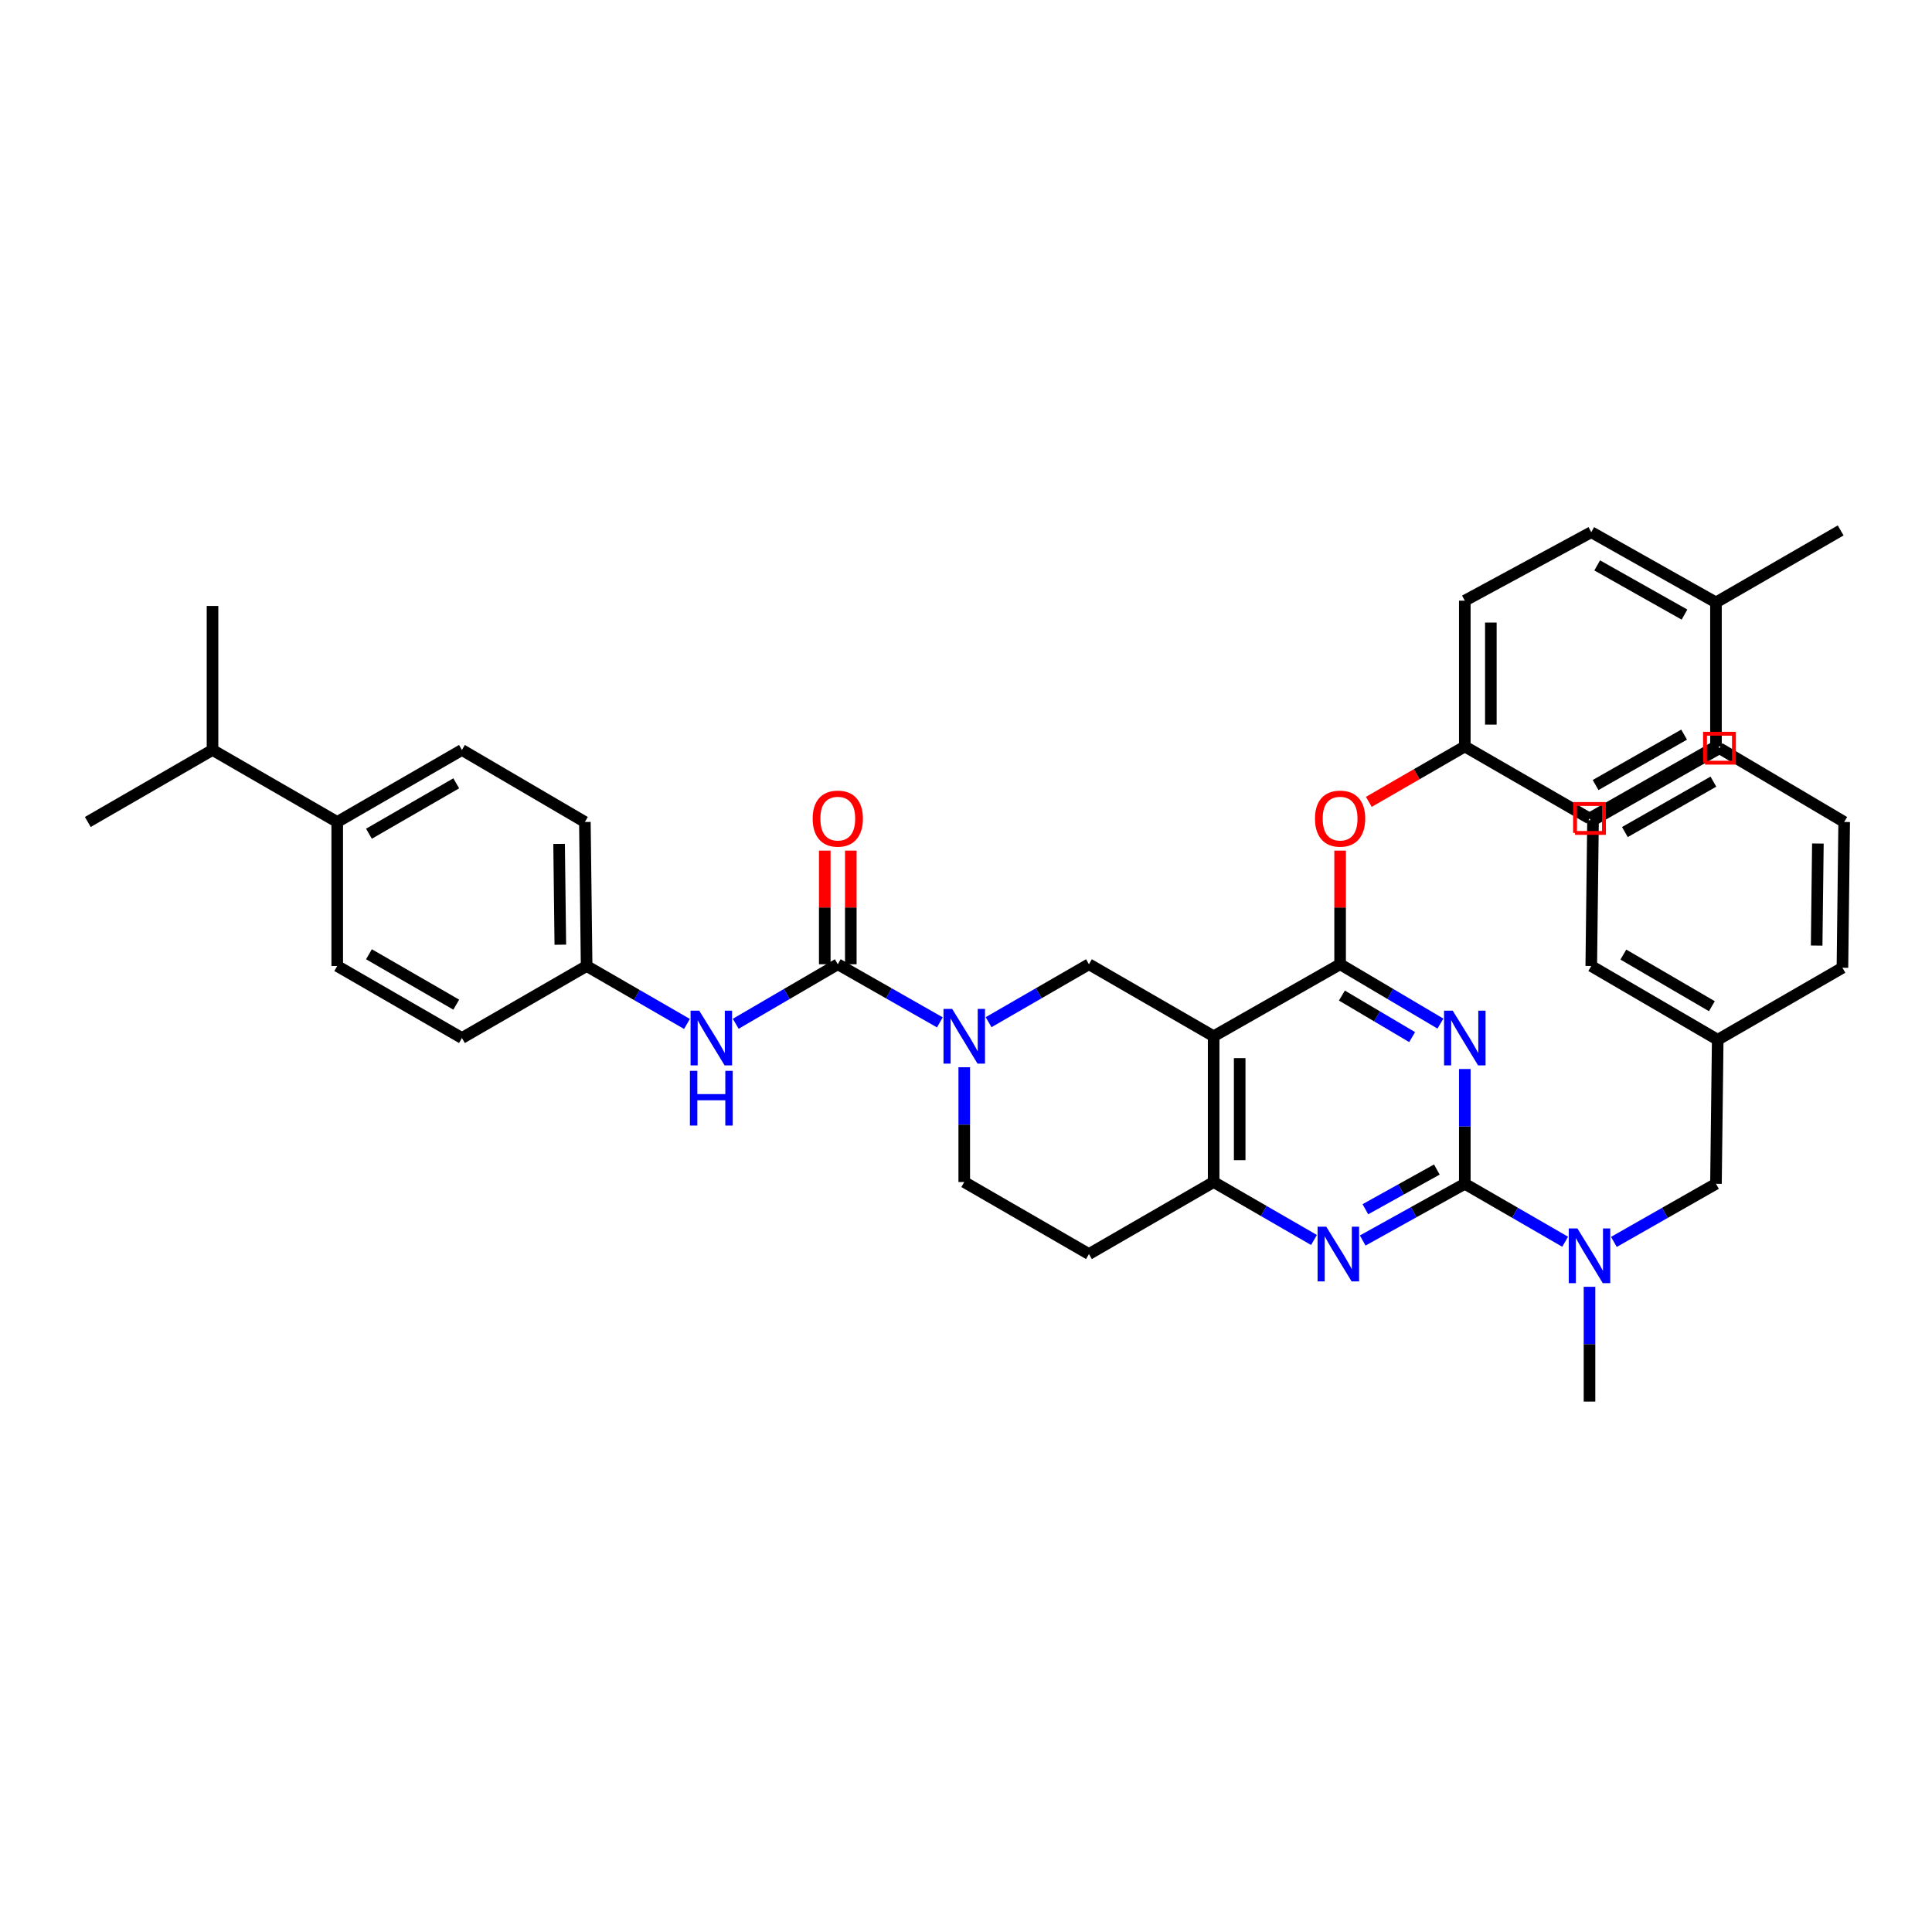 <?xml version='1.0' encoding='iso-8859-1'?>
<svg version='1.1' baseProfile='full'
              xmlns='http://www.w3.org/2000/svg'
                      xmlns:rdkit='http://www.rdkit.org/xml'
                      xmlns:xlink='http://www.w3.org/1999/xlink'
                  xml:space='preserve'
width='1000px' height='1000px' viewBox='0 0 1000 1000'>
<!-- END OF HEADER -->
<rect style='opacity:1.0;fill:#FFFFFF;stroke:none' width='1000' height='1000' x='0' y='0'> </rect>
<path class='bond-0' d='M 499.094,552.407 L 499.094,582.114' style='fill:none;fill-rule:evenodd;stroke:#0000FF;stroke-width:6px;stroke-linecap:butt;stroke-linejoin:miter;stroke-opacity:1' />
<path class='bond-0' d='M 499.094,582.114 L 499.094,611.821' style='fill:none;fill-rule:evenodd;stroke:#000000;stroke-width:6px;stroke-linecap:butt;stroke-linejoin:miter;stroke-opacity:1' />
<path class='bond-1' d='M 511.697,529.083 L 537.667,514.089' style='fill:none;fill-rule:evenodd;stroke:#0000FF;stroke-width:6px;stroke-linecap:butt;stroke-linejoin:miter;stroke-opacity:1' />
<path class='bond-1' d='M 537.667,514.089 L 563.638,499.094' style='fill:none;fill-rule:evenodd;stroke:#000000;stroke-width:6px;stroke-linecap:butt;stroke-linejoin:miter;stroke-opacity:1' />
<path class='bond-2' d='M 486.471,529.173 L 460.054,514.134' style='fill:none;fill-rule:evenodd;stroke:#0000FF;stroke-width:6px;stroke-linecap:butt;stroke-linejoin:miter;stroke-opacity:1' />
<path class='bond-2' d='M 460.054,514.134 L 433.637,499.094' style='fill:none;fill-rule:evenodd;stroke:#000000;stroke-width:6px;stroke-linecap:butt;stroke-linejoin:miter;stroke-opacity:1' />
<path class='bond-3' d='M 499.094,611.821 L 563.638,649.094' style='fill:none;fill-rule:evenodd;stroke:#000000;stroke-width:6px;stroke-linecap:butt;stroke-linejoin:miter;stroke-opacity:1' />
<path class='bond-4' d='M 563.638,649.094 L 628.181,611.821' style='fill:none;fill-rule:evenodd;stroke:#000000;stroke-width:6px;stroke-linecap:butt;stroke-linejoin:miter;stroke-opacity:1' />
<path class='bond-5' d='M 563.638,499.094 L 628.181,536.36' style='fill:none;fill-rule:evenodd;stroke:#000000;stroke-width:6px;stroke-linecap:butt;stroke-linejoin:miter;stroke-opacity:1' />
<path class='bond-6' d='M 628.181,536.36 L 628.181,611.821' style='fill:none;fill-rule:evenodd;stroke:#000000;stroke-width:6px;stroke-linecap:butt;stroke-linejoin:miter;stroke-opacity:1' />
<path class='bond-6' d='M 641.659,547.679 L 641.659,600.502' style='fill:none;fill-rule:evenodd;stroke:#000000;stroke-width:6px;stroke-linecap:butt;stroke-linejoin:miter;stroke-opacity:1' />
<path class='bond-7' d='M 628.181,536.36 L 693.638,499.094' style='fill:none;fill-rule:evenodd;stroke:#000000;stroke-width:6px;stroke-linecap:butt;stroke-linejoin:miter;stroke-opacity:1' />
<path class='bond-8' d='M 628.181,611.821 L 654.151,626.818' style='fill:none;fill-rule:evenodd;stroke:#000000;stroke-width:6px;stroke-linecap:butt;stroke-linejoin:miter;stroke-opacity:1' />
<path class='bond-8' d='M 654.151,626.818 L 680.121,641.816' style='fill:none;fill-rule:evenodd;stroke:#0000FF;stroke-width:6px;stroke-linecap:butt;stroke-linejoin:miter;stroke-opacity:1' />
<path class='bond-9' d='M 705.337,642.087 L 731.759,627.407' style='fill:none;fill-rule:evenodd;stroke:#0000FF;stroke-width:6px;stroke-linecap:butt;stroke-linejoin:miter;stroke-opacity:1' />
<path class='bond-9' d='M 731.759,627.407 L 758.182,612.727' style='fill:none;fill-rule:evenodd;stroke:#000000;stroke-width:6px;stroke-linecap:butt;stroke-linejoin:miter;stroke-opacity:1' />
<path class='bond-9' d='M 706.718,625.901 L 725.214,615.625' style='fill:none;fill-rule:evenodd;stroke:#0000FF;stroke-width:6px;stroke-linecap:butt;stroke-linejoin:miter;stroke-opacity:1' />
<path class='bond-9' d='M 725.214,615.625 L 743.709,605.349' style='fill:none;fill-rule:evenodd;stroke:#000000;stroke-width:6px;stroke-linecap:butt;stroke-linejoin:miter;stroke-opacity:1' />
<path class='bond-10' d='M 758.182,612.727 L 758.182,583.023' style='fill:none;fill-rule:evenodd;stroke:#000000;stroke-width:6px;stroke-linecap:butt;stroke-linejoin:miter;stroke-opacity:1' />
<path class='bond-10' d='M 758.182,583.023 L 758.182,553.32' style='fill:none;fill-rule:evenodd;stroke:#0000FF;stroke-width:6px;stroke-linecap:butt;stroke-linejoin:miter;stroke-opacity:1' />
<path class='bond-11' d='M 758.182,612.727 L 784.152,627.724' style='fill:none;fill-rule:evenodd;stroke:#000000;stroke-width:6px;stroke-linecap:butt;stroke-linejoin:miter;stroke-opacity:1' />
<path class='bond-11' d='M 784.152,627.724 L 810.122,642.722' style='fill:none;fill-rule:evenodd;stroke:#0000FF;stroke-width:6px;stroke-linecap:butt;stroke-linejoin:miter;stroke-opacity:1' />
<path class='bond-12' d='M 745.567,529.812 L 719.603,514.453' style='fill:none;fill-rule:evenodd;stroke:#0000FF;stroke-width:6px;stroke-linecap:butt;stroke-linejoin:miter;stroke-opacity:1' />
<path class='bond-12' d='M 719.603,514.453 L 693.638,499.094' style='fill:none;fill-rule:evenodd;stroke:#000000;stroke-width:6px;stroke-linecap:butt;stroke-linejoin:miter;stroke-opacity:1' />
<path class='bond-12' d='M 730.916,536.804 L 712.741,526.053' style='fill:none;fill-rule:evenodd;stroke:#0000FF;stroke-width:6px;stroke-linecap:butt;stroke-linejoin:miter;stroke-opacity:1' />
<path class='bond-12' d='M 712.741,526.053 L 694.566,515.302' style='fill:none;fill-rule:evenodd;stroke:#000000;stroke-width:6px;stroke-linecap:butt;stroke-linejoin:miter;stroke-opacity:1' />
<path class='bond-13' d='M 693.638,499.094 L 693.638,469.687' style='fill:none;fill-rule:evenodd;stroke:#000000;stroke-width:6px;stroke-linecap:butt;stroke-linejoin:miter;stroke-opacity:1' />
<path class='bond-13' d='M 693.638,469.687 L 693.638,440.28' style='fill:none;fill-rule:evenodd;stroke:#FF0000;stroke-width:6px;stroke-linecap:butt;stroke-linejoin:miter;stroke-opacity:1' />
<path class='bond-14' d='M 822.725,666.046 L 822.725,695.75' style='fill:none;fill-rule:evenodd;stroke:#0000FF;stroke-width:6px;stroke-linecap:butt;stroke-linejoin:miter;stroke-opacity:1' />
<path class='bond-14' d='M 822.725,695.75 L 822.725,725.453' style='fill:none;fill-rule:evenodd;stroke:#000000;stroke-width:6px;stroke-linecap:butt;stroke-linejoin:miter;stroke-opacity:1' />
<path class='bond-15' d='M 835.348,642.812 L 861.765,627.769' style='fill:none;fill-rule:evenodd;stroke:#0000FF;stroke-width:6px;stroke-linecap:butt;stroke-linejoin:miter;stroke-opacity:1' />
<path class='bond-15' d='M 861.765,627.769 L 888.182,612.727' style='fill:none;fill-rule:evenodd;stroke:#000000;stroke-width:6px;stroke-linecap:butt;stroke-linejoin:miter;stroke-opacity:1' />
<path class='bond-16' d='M 239.093,388.179 L 174.549,425.453' style='fill:none;fill-rule:evenodd;stroke:#000000;stroke-width:6px;stroke-linecap:butt;stroke-linejoin:miter;stroke-opacity:1' />
<path class='bond-16' d='M 236.151,405.442 L 190.971,431.533' style='fill:none;fill-rule:evenodd;stroke:#000000;stroke-width:6px;stroke-linecap:butt;stroke-linejoin:miter;stroke-opacity:1' />
<path class='bond-17' d='M 239.093,388.179 L 302.73,425.453' style='fill:none;fill-rule:evenodd;stroke:#000000;stroke-width:6px;stroke-linecap:butt;stroke-linejoin:miter;stroke-opacity:1' />
<path class='bond-18' d='M 440.376,499.094 L 440.376,469.687' style='fill:none;fill-rule:evenodd;stroke:#000000;stroke-width:6px;stroke-linecap:butt;stroke-linejoin:miter;stroke-opacity:1' />
<path class='bond-18' d='M 440.376,469.687 L 440.376,440.28' style='fill:none;fill-rule:evenodd;stroke:#FF0000;stroke-width:6px;stroke-linecap:butt;stroke-linejoin:miter;stroke-opacity:1' />
<path class='bond-18' d='M 426.898,499.094 L 426.898,469.687' style='fill:none;fill-rule:evenodd;stroke:#000000;stroke-width:6px;stroke-linecap:butt;stroke-linejoin:miter;stroke-opacity:1' />
<path class='bond-18' d='M 426.898,469.687 L 426.898,440.28' style='fill:none;fill-rule:evenodd;stroke:#FF0000;stroke-width:6px;stroke-linecap:butt;stroke-linejoin:miter;stroke-opacity:1' />
<path class='bond-19' d='M 433.637,499.094 L 407.226,514.499' style='fill:none;fill-rule:evenodd;stroke:#000000;stroke-width:6px;stroke-linecap:butt;stroke-linejoin:miter;stroke-opacity:1' />
<path class='bond-19' d='M 407.226,514.499 L 380.814,529.904' style='fill:none;fill-rule:evenodd;stroke:#0000FF;stroke-width:6px;stroke-linecap:butt;stroke-linejoin:miter;stroke-opacity:1' />
<path class='bond-20' d='M 355.577,529.995 L 329.606,514.998' style='fill:none;fill-rule:evenodd;stroke:#0000FF;stroke-width:6px;stroke-linecap:butt;stroke-linejoin:miter;stroke-opacity:1' />
<path class='bond-20' d='M 329.606,514.998 L 303.636,500' style='fill:none;fill-rule:evenodd;stroke:#000000;stroke-width:6px;stroke-linecap:butt;stroke-linejoin:miter;stroke-opacity:1' />
<path class='bond-21' d='M 174.549,425.453 L 174.549,500' style='fill:none;fill-rule:evenodd;stroke:#000000;stroke-width:6px;stroke-linecap:butt;stroke-linejoin:miter;stroke-opacity:1' />
<path class='bond-22' d='M 174.549,425.453 L 109.998,388.179' style='fill:none;fill-rule:evenodd;stroke:#000000;stroke-width:6px;stroke-linecap:butt;stroke-linejoin:miter;stroke-opacity:1' />
<path class='bond-23' d='M 174.549,500 L 239.093,537.274' style='fill:none;fill-rule:evenodd;stroke:#000000;stroke-width:6px;stroke-linecap:butt;stroke-linejoin:miter;stroke-opacity:1' />
<path class='bond-23' d='M 190.971,493.92 L 236.151,520.011' style='fill:none;fill-rule:evenodd;stroke:#000000;stroke-width:6px;stroke-linecap:butt;stroke-linejoin:miter;stroke-opacity:1' />
<path class='bond-24' d='M 239.093,537.274 L 303.636,500' style='fill:none;fill-rule:evenodd;stroke:#000000;stroke-width:6px;stroke-linecap:butt;stroke-linejoin:miter;stroke-opacity:1' />
<path class='bond-25' d='M 708.501,415.052 L 733.342,400.71' style='fill:none;fill-rule:evenodd;stroke:#FF0000;stroke-width:6px;stroke-linecap:butt;stroke-linejoin:miter;stroke-opacity:1' />
<path class='bond-25' d='M 733.342,400.71 L 758.182,386.367' style='fill:none;fill-rule:evenodd;stroke:#000000;stroke-width:6px;stroke-linecap:butt;stroke-linejoin:miter;stroke-opacity:1' />
<path class='bond-26' d='M 758.182,386.367 L 822.725,423.633' style='fill:none;fill-rule:evenodd;stroke:#000000;stroke-width:6px;stroke-linecap:butt;stroke-linejoin:miter;stroke-opacity:1' />
<path class='bond-27' d='M 758.182,386.367 L 758.182,310.907' style='fill:none;fill-rule:evenodd;stroke:#000000;stroke-width:6px;stroke-linecap:butt;stroke-linejoin:miter;stroke-opacity:1' />
<path class='bond-27' d='M 771.66,375.048 L 771.66,322.226' style='fill:none;fill-rule:evenodd;stroke:#000000;stroke-width:6px;stroke-linecap:butt;stroke-linejoin:miter;stroke-opacity:1' />
<path class='bond-28' d='M 888.182,311.82 L 823.639,275.453' style='fill:none;fill-rule:evenodd;stroke:#000000;stroke-width:6px;stroke-linecap:butt;stroke-linejoin:miter;stroke-opacity:1' />
<path class='bond-28' d='M 871.885,318.107 L 826.704,292.65' style='fill:none;fill-rule:evenodd;stroke:#000000;stroke-width:6px;stroke-linecap:butt;stroke-linejoin:miter;stroke-opacity:1' />
<path class='bond-29' d='M 888.182,311.82 L 952.726,274.547' style='fill:none;fill-rule:evenodd;stroke:#000000;stroke-width:6px;stroke-linecap:butt;stroke-linejoin:miter;stroke-opacity:1' />
<path class='bond-30' d='M 888.182,311.82 L 888.182,386.367' style='fill:none;fill-rule:evenodd;stroke:#000000;stroke-width:6px;stroke-linecap:butt;stroke-linejoin:miter;stroke-opacity:1' />
<path class='bond-31' d='M 822.725,423.633 L 888.182,386.367' style='fill:none;fill-rule:evenodd;stroke:#000000;stroke-width:6px;stroke-linecap:butt;stroke-linejoin:miter;stroke-opacity:1' />
<path class='bond-31' d='M 825.876,406.331 L 871.696,380.245' style='fill:none;fill-rule:evenodd;stroke:#000000;stroke-width:6px;stroke-linecap:butt;stroke-linejoin:miter;stroke-opacity:1' />
<path class='bond-32' d='M 954.545,425.453 L 953.639,500.906' style='fill:none;fill-rule:evenodd;stroke:#000000;stroke-width:6px;stroke-linecap:butt;stroke-linejoin:miter;stroke-opacity:1' />
<path class='bond-32' d='M 940.933,436.609 L 940.299,489.426' style='fill:none;fill-rule:evenodd;stroke:#000000;stroke-width:6px;stroke-linecap:butt;stroke-linejoin:miter;stroke-opacity:1' />
<path class='bond-33' d='M 954.545,425.453 L 890.002,387.273' style='fill:none;fill-rule:evenodd;stroke:#000000;stroke-width:6px;stroke-linecap:butt;stroke-linejoin:miter;stroke-opacity:1' />
<path class='bond-34' d='M 890.002,387.273 L 824.545,424.547' style='fill:none;fill-rule:evenodd;stroke:#000000;stroke-width:6px;stroke-linecap:butt;stroke-linejoin:miter;stroke-opacity:1' />
<path class='bond-34' d='M 886.853,404.576 L 841.033,430.668' style='fill:none;fill-rule:evenodd;stroke:#000000;stroke-width:6px;stroke-linecap:butt;stroke-linejoin:miter;stroke-opacity:1' />
<path class='bond-35' d='M 824.545,424.547 L 823.639,500' style='fill:none;fill-rule:evenodd;stroke:#000000;stroke-width:6px;stroke-linecap:butt;stroke-linejoin:miter;stroke-opacity:1' />
<path class='bond-36' d='M 823.639,500 L 889.088,538.18' style='fill:none;fill-rule:evenodd;stroke:#000000;stroke-width:6px;stroke-linecap:butt;stroke-linejoin:miter;stroke-opacity:1' />
<path class='bond-36' d='M 840.247,494.085 L 886.062,520.811' style='fill:none;fill-rule:evenodd;stroke:#000000;stroke-width:6px;stroke-linecap:butt;stroke-linejoin:miter;stroke-opacity:1' />
<path class='bond-37' d='M 889.088,538.18 L 953.639,500.906' style='fill:none;fill-rule:evenodd;stroke:#000000;stroke-width:6px;stroke-linecap:butt;stroke-linejoin:miter;stroke-opacity:1' />
<path class='bond-38' d='M 889.088,538.18 L 888.182,612.727' style='fill:none;fill-rule:evenodd;stroke:#000000;stroke-width:6px;stroke-linecap:butt;stroke-linejoin:miter;stroke-opacity:1' />
<path class='bond-39' d='M 758.182,310.907 L 823.639,275.453' style='fill:none;fill-rule:evenodd;stroke:#000000;stroke-width:6px;stroke-linecap:butt;stroke-linejoin:miter;stroke-opacity:1' />
<path class='bond-40' d='M 303.636,500 L 302.73,425.453' style='fill:none;fill-rule:evenodd;stroke:#000000;stroke-width:6px;stroke-linecap:butt;stroke-linejoin:miter;stroke-opacity:1' />
<path class='bond-40' d='M 290.024,488.982 L 289.389,436.799' style='fill:none;fill-rule:evenodd;stroke:#000000;stroke-width:6px;stroke-linecap:butt;stroke-linejoin:miter;stroke-opacity:1' />
<path class='bond-41' d='M 109.998,388.179 L 109.998,313.64' style='fill:none;fill-rule:evenodd;stroke:#000000;stroke-width:6px;stroke-linecap:butt;stroke-linejoin:miter;stroke-opacity:1' />
<path class='bond-42' d='M 109.998,388.179 L 45.455,425.453' style='fill:none;fill-rule:evenodd;stroke:#000000;stroke-width:6px;stroke-linecap:butt;stroke-linejoin:miter;stroke-opacity:1' />
<path  class='atom-0' d='M 492.834 522.2
L 502.114 537.2
Q 503.034 538.68, 504.514 541.36
Q 505.994 544.04, 506.074 544.2
L 506.074 522.2
L 509.834 522.2
L 509.834 550.52
L 505.954 550.52
L 495.994 534.12
Q 494.834 532.2, 493.594 530
Q 492.394 527.8, 492.034 527.12
L 492.034 550.52
L 488.354 550.52
L 488.354 522.2
L 492.834 522.2
' fill='#0000FF'/>
<path  class='atom-6' d='M 686.465 634.934
L 695.745 649.934
Q 696.665 651.414, 698.145 654.094
Q 699.625 656.774, 699.705 656.934
L 699.705 634.934
L 703.465 634.934
L 703.465 663.254
L 699.585 663.254
L 689.625 646.854
Q 688.465 644.934, 687.225 642.734
Q 686.025 640.534, 685.665 639.854
L 685.665 663.254
L 681.985 663.254
L 681.985 634.934
L 686.465 634.934
' fill='#0000FF'/>
<path  class='atom-8' d='M 751.922 523.114
L 761.202 538.114
Q 762.122 539.594, 763.602 542.274
Q 765.082 544.954, 765.162 545.114
L 765.162 523.114
L 768.922 523.114
L 768.922 551.434
L 765.042 551.434
L 755.082 535.034
Q 753.922 533.114, 752.682 530.914
Q 751.482 528.714, 751.122 528.034
L 751.122 551.434
L 747.442 551.434
L 747.442 523.114
L 751.922 523.114
' fill='#0000FF'/>
<path  class='atom-10' d='M 816.465 635.84
L 825.745 650.84
Q 826.665 652.32, 828.145 655
Q 829.625 657.68, 829.705 657.84
L 829.705 635.84
L 833.465 635.84
L 833.465 664.16
L 829.585 664.16
L 819.625 647.76
Q 818.465 645.84, 817.225 643.64
Q 816.025 641.44, 815.665 640.76
L 815.665 664.16
L 811.985 664.16
L 811.985 635.84
L 816.465 635.84
' fill='#0000FF'/>
<path  class='atom-13' d='M 420.637 423.713
Q 420.637 416.913, 423.997 413.113
Q 427.357 409.313, 433.637 409.313
Q 439.917 409.313, 443.277 413.113
Q 446.637 416.913, 446.637 423.713
Q 446.637 430.593, 443.237 434.513
Q 439.837 438.393, 433.637 438.393
Q 427.397 438.393, 423.997 434.513
Q 420.637 430.633, 420.637 423.713
M 433.637 435.193
Q 437.957 435.193, 440.277 432.313
Q 442.637 429.393, 442.637 423.713
Q 442.637 418.153, 440.277 415.353
Q 437.957 412.513, 433.637 412.513
Q 429.317 412.513, 426.957 415.313
Q 424.637 418.113, 424.637 423.713
Q 424.637 429.433, 426.957 432.313
Q 429.317 435.193, 433.637 435.193
' fill='#FF0000'/>
<path  class='atom-14' d='M 361.92 523.114
L 371.2 538.114
Q 372.12 539.594, 373.6 542.274
Q 375.08 544.954, 375.16 545.114
L 375.16 523.114
L 378.92 523.114
L 378.92 551.434
L 375.04 551.434
L 365.08 535.034
Q 363.92 533.114, 362.68 530.914
Q 361.48 528.714, 361.12 528.034
L 361.12 551.434
L 357.44 551.434
L 357.44 523.114
L 361.92 523.114
' fill='#0000FF'/>
<path  class='atom-14' d='M 357.1 554.266
L 360.94 554.266
L 360.94 566.306
L 375.42 566.306
L 375.42 554.266
L 379.26 554.266
L 379.26 582.586
L 375.42 582.586
L 375.42 569.506
L 360.94 569.506
L 360.94 582.586
L 357.1 582.586
L 357.1 554.266
' fill='#0000FF'/>
<path  class='atom-18' d='M 680.638 423.713
Q 680.638 416.913, 683.998 413.113
Q 687.358 409.313, 693.638 409.313
Q 699.918 409.313, 703.278 413.113
Q 706.638 416.913, 706.638 423.713
Q 706.638 430.593, 703.238 434.513
Q 699.838 438.393, 693.638 438.393
Q 687.398 438.393, 683.998 434.513
Q 680.638 430.633, 680.638 423.713
M 693.638 435.193
Q 697.958 435.193, 700.278 432.313
Q 702.638 429.393, 702.638 423.713
Q 702.638 418.153, 700.278 415.353
Q 697.958 412.513, 693.638 412.513
Q 689.318 412.513, 686.958 415.313
Q 684.638 418.113, 684.638 423.713
Q 684.638 429.433, 686.958 432.313
Q 689.318 435.193, 693.638 435.193
' fill='#FF0000'/>
<path d='M 815.238,431.121 L 815.238,416.146 L 830.213,416.146 L 830.213,431.121 L 815.238,431.121' style='fill:none;stroke:#FF0000;stroke-width:2px;stroke-linecap:butt;stroke-linejoin:miter;stroke-opacity:1;' />
<path d='M 882.514,394.761 L 882.514,379.786 L 897.49,379.786 L 897.49,394.761 L 882.514,394.761' style='fill:none;stroke:#FF0000;stroke-width:2px;stroke-linecap:butt;stroke-linejoin:miter;stroke-opacity:1;' />
</svg>
